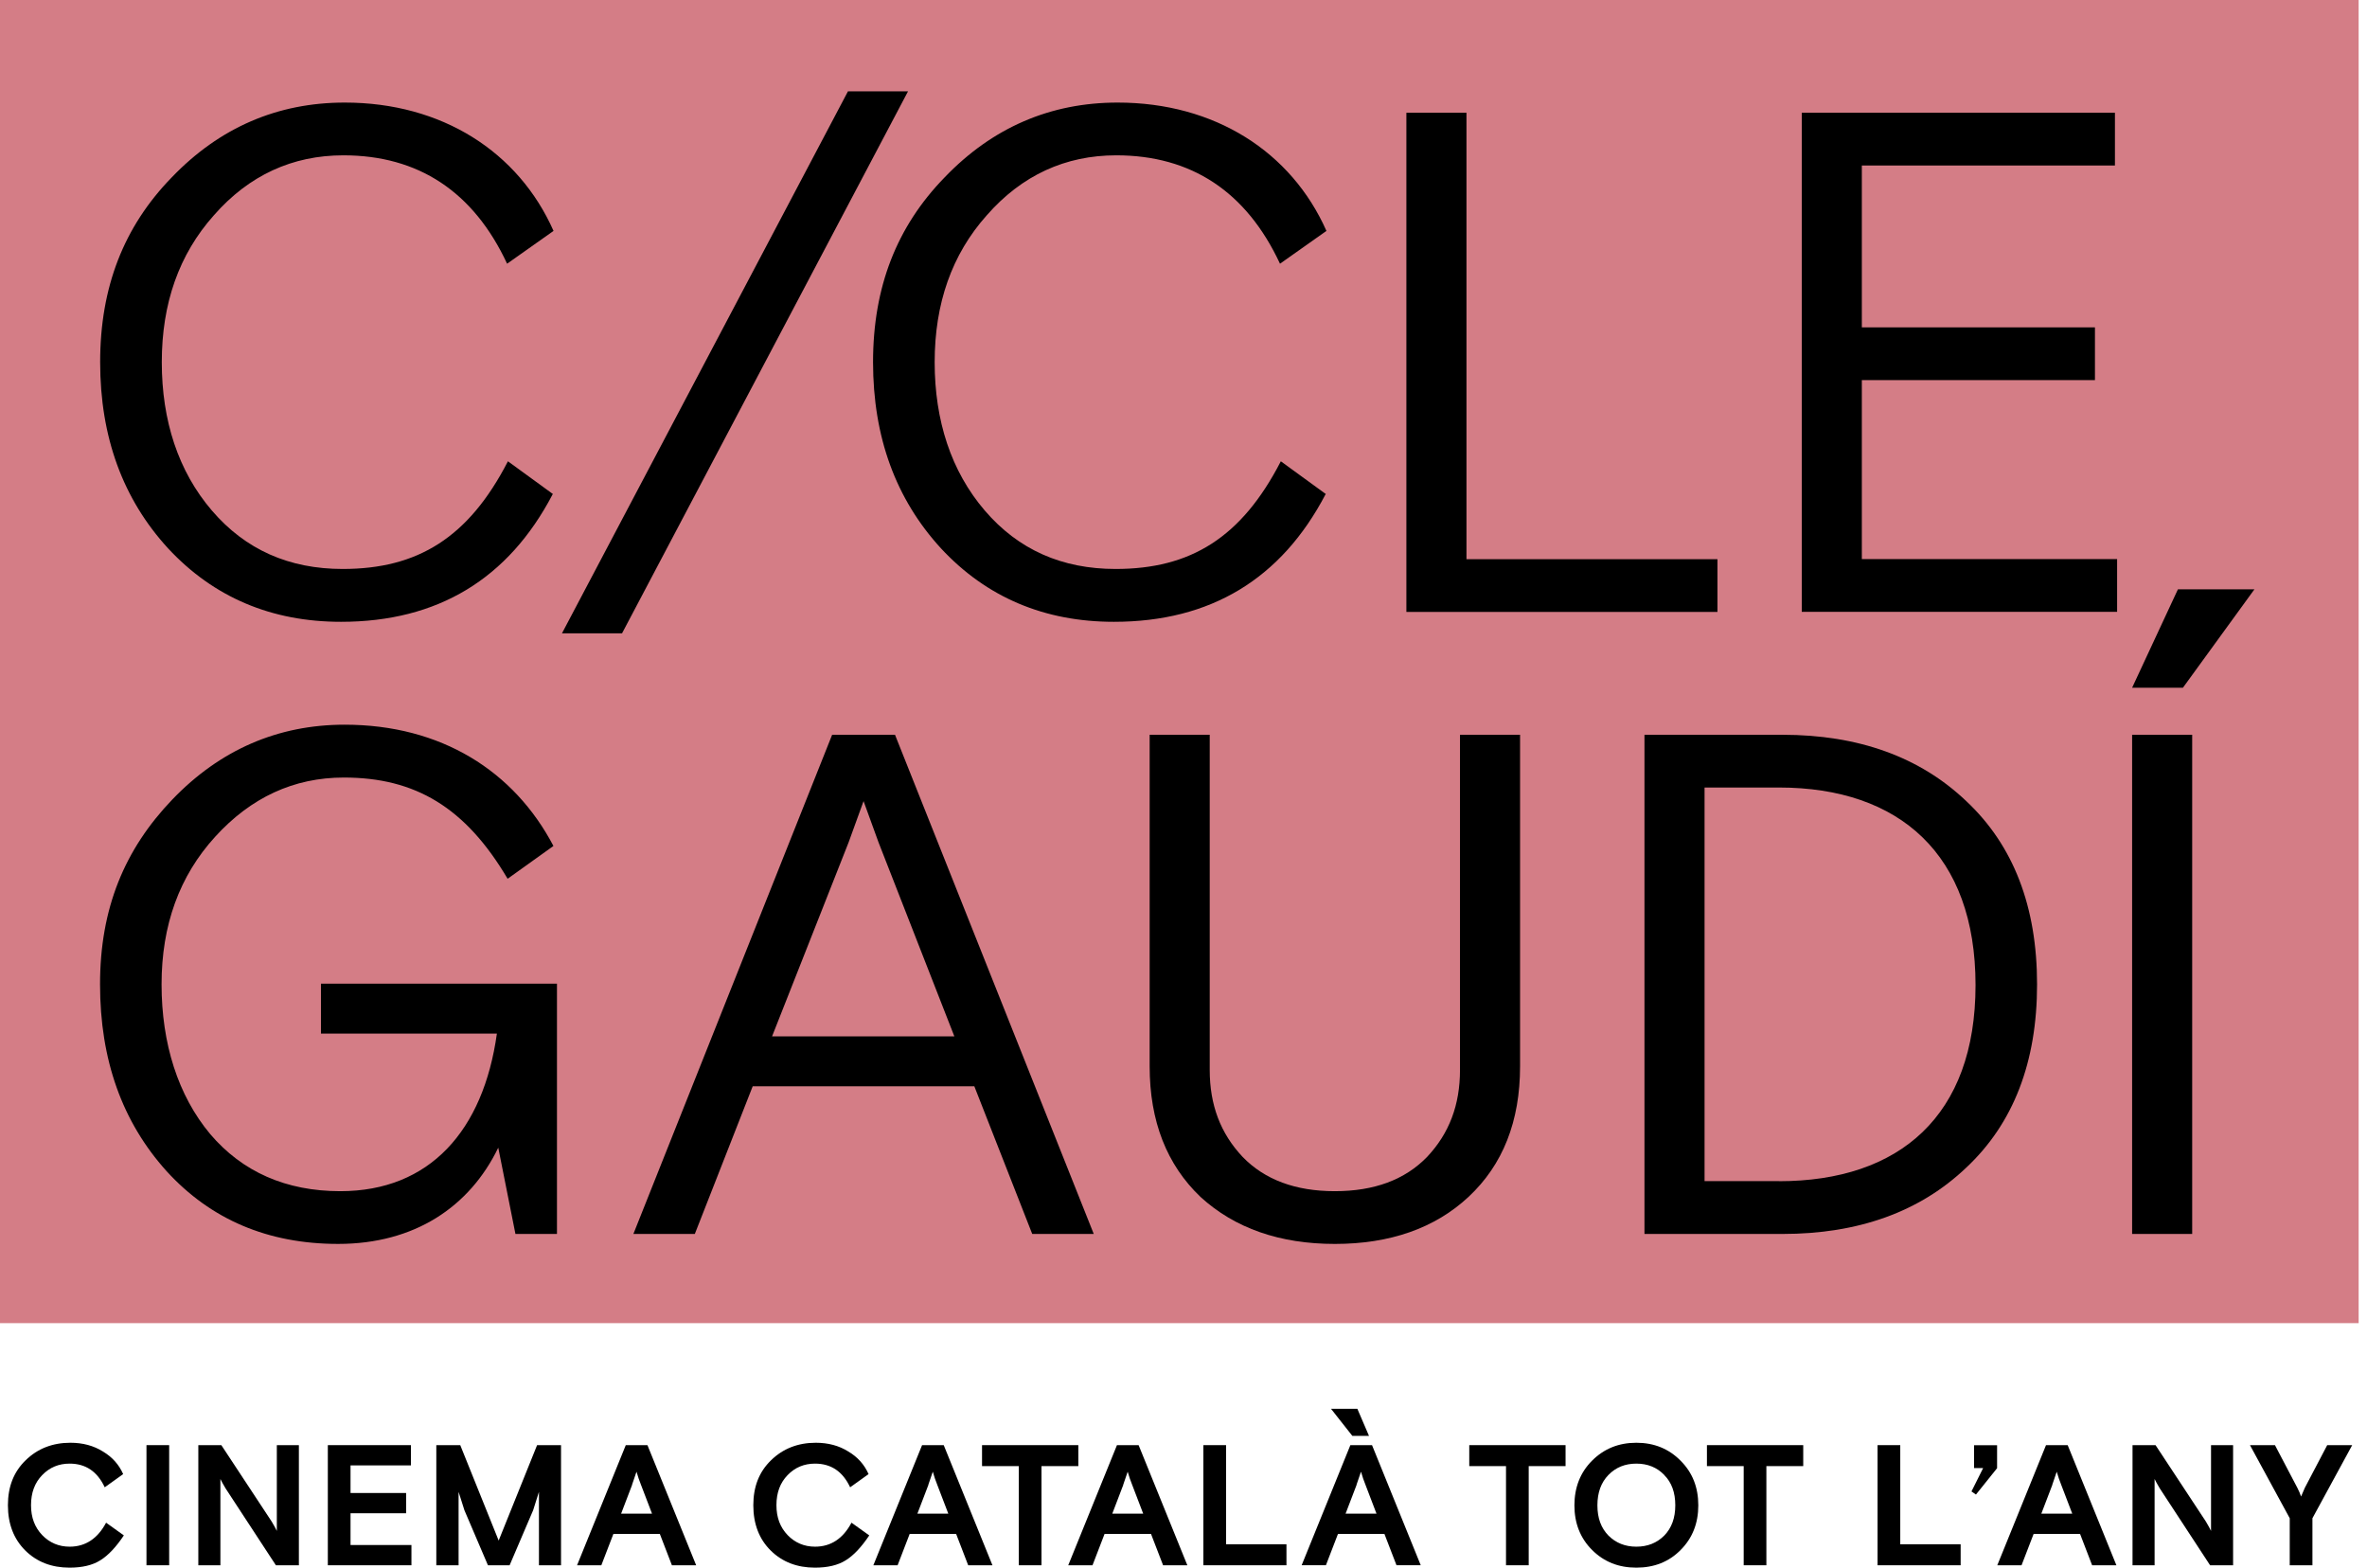 <?xml version="1.0" encoding="UTF-8"?> <svg xmlns="http://www.w3.org/2000/svg" width="151" height="100" viewBox="0 0 151 100" fill="none"><g clip-path="url(#clip0_405_92)"><path d="M150.467 0H0V84.403H150.467V0Z" fill="#D47D86"></path><path d="M35.259 31.525C32.43 36.936 27.914 39.665 21.757 39.665C17.334 39.665 13.635 38.115 10.719 34.976C7.843 31.837 6.389 27.883 6.389 23.101C6.389 18.319 7.897 14.458 10.952 11.319C14.007 8.133 17.706 6.543 21.99 6.543C28.193 6.543 33.074 9.683 35.312 14.729L32.35 16.822C30.205 12.226 26.692 9.908 21.903 9.908C18.662 9.908 15.88 11.18 13.648 13.729C11.41 16.233 10.321 19.372 10.321 23.101C10.321 26.83 11.37 30.062 13.515 32.565C15.66 35.069 18.443 36.294 21.863 36.294C26.652 36.294 29.893 34.294 32.403 29.426L35.279 31.519L35.259 31.525Z" fill="black"></path><path d="M35.85 40.4L54.094 5.828H57.926L39.682 40.4H35.85Z" fill="black"></path><path d="M84.565 31.525C81.736 36.936 77.219 39.665 71.063 39.665C66.64 39.665 62.94 38.115 60.025 34.976C57.149 31.837 55.695 27.883 55.695 23.101C55.695 18.319 57.202 14.458 60.257 11.319C63.312 8.133 67.011 6.543 71.295 6.543C77.498 6.543 82.38 9.683 84.618 14.729L81.656 16.822C79.511 12.226 75.997 9.908 71.209 9.908C67.968 9.908 65.185 11.18 62.954 13.729C60.715 16.233 59.626 19.372 59.626 23.101C59.626 26.83 60.676 30.062 62.821 32.565C64.966 35.069 67.749 36.294 71.169 36.294C75.957 36.294 79.198 34.294 81.709 29.426L84.585 31.519L84.565 31.525Z" fill="black"></path><path d="M89.719 39.029V7.192H93.551V35.671H109.563V39.035H89.719V39.029Z" fill="black"></path><path d="M114.942 39.029V7.192H134.92V10.557H118.774V20.882H133.645V24.247H118.774V35.664H135.059V39.029H114.942Z" fill="black"></path><path d="M32.882 78.714L31.786 73.21C29.959 76.985 26.446 79.349 21.571 79.349C17.102 79.349 13.449 77.8 10.626 74.707C7.797 71.567 6.382 67.614 6.382 62.785C6.382 57.957 7.936 54.189 10.991 51.003C14.046 47.818 17.746 46.228 21.983 46.228C28.14 46.228 32.795 49.182 35.306 53.964L32.383 56.056C29.694 51.507 26.499 49.599 21.936 49.599C18.742 49.599 16.006 50.871 13.728 53.374C11.443 55.878 10.307 59.017 10.307 62.792C10.307 66.567 11.357 69.885 13.409 72.342C15.461 74.753 18.244 75.985 21.711 75.985C27.416 75.985 30.836 72.117 31.699 65.931H20.475V62.746H35.531V78.714H32.888H32.882Z" fill="black"></path><path d="M40.406 78.714L53.085 46.871H57.096L69.775 78.714H65.85L62.157 69.296H48.017L44.325 78.714H40.4H40.406ZM54.134 53.739L49.253 66.11H60.882L56.047 53.739L55.09 51.103L54.134 53.739Z" fill="black"></path><path d="M96.971 46.871V68.024C96.971 71.528 95.875 74.303 93.683 76.349C91.538 78.35 88.669 79.35 85.156 79.35C81.643 79.35 78.767 78.35 76.582 76.349C74.437 74.303 73.341 71.528 73.341 68.024V46.871H77.173V68.249C77.173 70.481 77.857 72.296 79.272 73.799C80.686 75.257 82.645 75.985 85.156 75.985C87.666 75.985 89.626 75.257 91.04 73.799C92.455 72.296 93.139 70.481 93.139 68.249V46.871H96.971Z" fill="black"></path><path d="M104.907 78.714V46.871H113.714C118.549 46.871 122.474 48.281 125.436 51.103C128.445 53.924 129.952 57.832 129.952 62.792C129.952 67.753 128.445 71.66 125.436 74.482C122.474 77.303 118.549 78.714 113.714 78.714H104.907ZM113.481 75.349C121.192 75.349 126.027 71.164 126.027 62.839C126.027 54.514 121.192 50.235 113.481 50.235H108.74V75.343H113.481V75.349Z" fill="black"></path><path d="M136.016 43.87L138.938 37.592H143.819L139.257 43.87H136.016ZM136.016 78.714V46.871H139.848V78.714H136.016Z" fill="black"></path><path d="M7.903 97.94C7.412 98.675 6.914 99.212 6.402 99.53C5.898 99.848 5.24 100 4.436 100C3.294 100 2.351 99.636 1.614 98.907C0.877 98.172 0.505 97.212 0.505 96.02C0.505 94.828 0.877 93.887 1.634 93.152C2.391 92.41 3.347 92.033 4.49 92.033C5.28 92.033 5.971 92.218 6.562 92.589C7.166 92.947 7.591 93.43 7.857 94.033L6.681 94.874C6.21 93.867 5.466 93.364 4.443 93.364C3.752 93.364 3.168 93.602 2.69 94.099C2.218 94.582 1.979 95.218 1.979 96.013C1.979 96.808 2.218 97.424 2.69 97.921C3.161 98.411 3.752 98.662 4.443 98.662C5.453 98.662 6.23 98.146 6.768 97.132L7.897 97.94H7.903Z" fill="black"></path><path d="M9.344 99.848V92.185H10.792V99.848H9.344Z" fill="black"></path><path d="M12.652 99.848V92.185H14.12L17.327 97.053C17.5 97.351 17.613 97.543 17.66 97.656V92.185H19.067V99.848H17.6L14.392 94.947C14.219 94.649 14.106 94.457 14.06 94.344V99.848H12.652Z" fill="black"></path><path d="M20.914 99.848V92.185H26.214V93.477H22.362V95.238H25.908V96.53H22.362V98.556H26.247V99.848H20.914Z" fill="black"></path><path d="M27.834 99.848V92.185H29.361L31.812 98.272L34.263 92.185H35.79V99.848H34.382V95.165L34.011 96.338L32.51 99.848H31.128L29.627 96.338L29.255 95.165V99.848H27.847H27.834Z" fill="black"></path><path d="M36.813 99.848L39.921 92.185H41.303L44.411 99.848H42.864L42.093 97.848H39.131L38.361 99.848H36.813ZM40.327 94.715L39.623 96.556H41.595L40.891 94.715C40.791 94.463 40.692 94.192 40.605 93.88L40.32 94.715H40.327Z" fill="black"></path><path d="M55.456 97.94C54.964 98.675 54.466 99.212 53.955 99.53C53.45 99.848 52.792 100 51.989 100C50.846 100 49.903 99.636 49.166 98.907C48.429 98.179 48.057 97.212 48.057 96.02C48.057 94.828 48.429 93.887 49.186 93.152C49.943 92.41 50.9 92.033 52.042 92.033C52.832 92.033 53.523 92.218 54.114 92.589C54.718 92.947 55.144 93.43 55.409 94.033L54.234 94.874C53.762 93.867 53.018 93.364 51.995 93.364C51.305 93.364 50.72 93.602 50.242 94.099C49.771 94.582 49.532 95.218 49.532 96.013C49.532 96.808 49.771 97.424 50.242 97.921C50.714 98.411 51.305 98.662 51.995 98.662C53.005 98.662 53.782 98.146 54.32 97.132L55.449 97.94H55.456Z" fill="black"></path><path d="M55.715 99.848L58.823 92.185H60.204L63.312 99.848H61.765L60.995 97.848H58.032L57.262 99.848H55.715ZM59.228 94.715L58.524 96.556H60.496L59.792 94.715C59.693 94.463 59.593 94.192 59.507 93.88L59.221 94.715H59.228Z" fill="black"></path><path d="M62.648 93.523V92.185H68.791V93.523H66.441V99.848H64.993V93.523H62.642H62.648Z" fill="black"></path><path d="M68.147 99.848L71.255 92.185H72.637L75.745 99.848H74.198L73.427 97.848H70.465L69.695 99.848H68.147ZM71.66 94.715L70.957 96.556H72.929L72.225 94.715C72.125 94.463 72.026 94.192 71.939 93.88L71.654 94.715H71.66Z" fill="black"></path><path d="M76.768 99.848V92.185H78.216V98.51H82.068V99.848H76.768Z" fill="black"></path><path d="M83.037 99.847L86.145 92.185H87.527L90.635 99.847H89.088L88.317 97.847H85.355L84.585 99.847H83.037ZM86.591 89.867L87.334 91.595H86.272L84.91 89.867H86.591ZM86.544 94.715L85.84 96.556H87.812L87.109 94.715C87.009 94.463 86.909 94.192 86.823 93.88L86.537 94.715H86.544Z" fill="black"></path><path d="M93.73 93.523V92.185H99.873V93.523H97.522V99.848H96.074V93.523H93.723H93.73Z" fill="black"></path><path d="M108.341 96.026C108.341 97.165 107.969 98.119 107.212 98.874C106.468 99.629 105.525 100 104.389 100C103.254 100 102.324 99.629 101.567 98.874C100.81 98.119 100.438 97.165 100.438 96.026C100.438 94.887 100.81 93.927 101.567 93.172C102.324 92.417 103.254 92.033 104.389 92.033C105.525 92.033 106.461 92.417 107.212 93.178C107.969 93.933 108.341 94.874 108.341 96.026ZM106.169 94.086C105.698 93.602 105.107 93.364 104.389 93.364C103.672 93.364 103.081 93.602 102.609 94.086C102.138 94.569 101.905 95.212 101.905 96.026C101.905 96.841 102.138 97.47 102.609 97.954C103.081 98.424 103.672 98.662 104.389 98.662C105.107 98.662 105.698 98.424 106.169 97.954C106.641 97.47 106.873 96.828 106.873 96.02C106.873 95.212 106.641 94.563 106.169 94.093V94.086Z" fill="black"></path><path d="M108.892 93.523V92.185H115.035V93.523H112.684V99.848H111.237V93.523H108.885H108.892Z" fill="black"></path><path d="M119.777 99.848V92.185H121.225V98.51H125.077V99.848H119.777Z" fill="black"></path><path d="M125.934 93.655V92.191H127.402V93.655L126.054 95.337L125.768 95.139L126.512 93.648H125.927L125.934 93.655Z" fill="black"></path><path d="M127.415 99.848L130.523 92.185H131.905L135.013 99.848H133.465L132.695 97.848H129.733L128.962 99.848H127.415ZM130.928 94.715L130.224 96.556H132.197L131.493 94.715C131.393 94.463 131.294 94.192 131.207 93.88L130.922 94.715H130.928Z" fill="black"></path><path d="M136.042 99.848V92.185H137.51L140.718 97.053C140.89 97.351 141.003 97.543 141.05 97.656V92.185H142.458V99.848H140.99L137.782 94.947C137.61 94.649 137.497 94.457 137.45 94.344V99.848H136.042Z" fill="black"></path><path d="M147.519 96.848V99.848H146.071V96.848L143.534 92.185H145.128L146.556 94.907C146.655 95.093 146.728 95.278 146.795 95.463L147.034 94.907L148.462 92.185H150.056L147.519 96.848Z" fill="black"></path></g><defs><clipPath id="clip0_405_92"><rect width="150.467" height="100" fill="white"></rect></clipPath></defs></svg> 